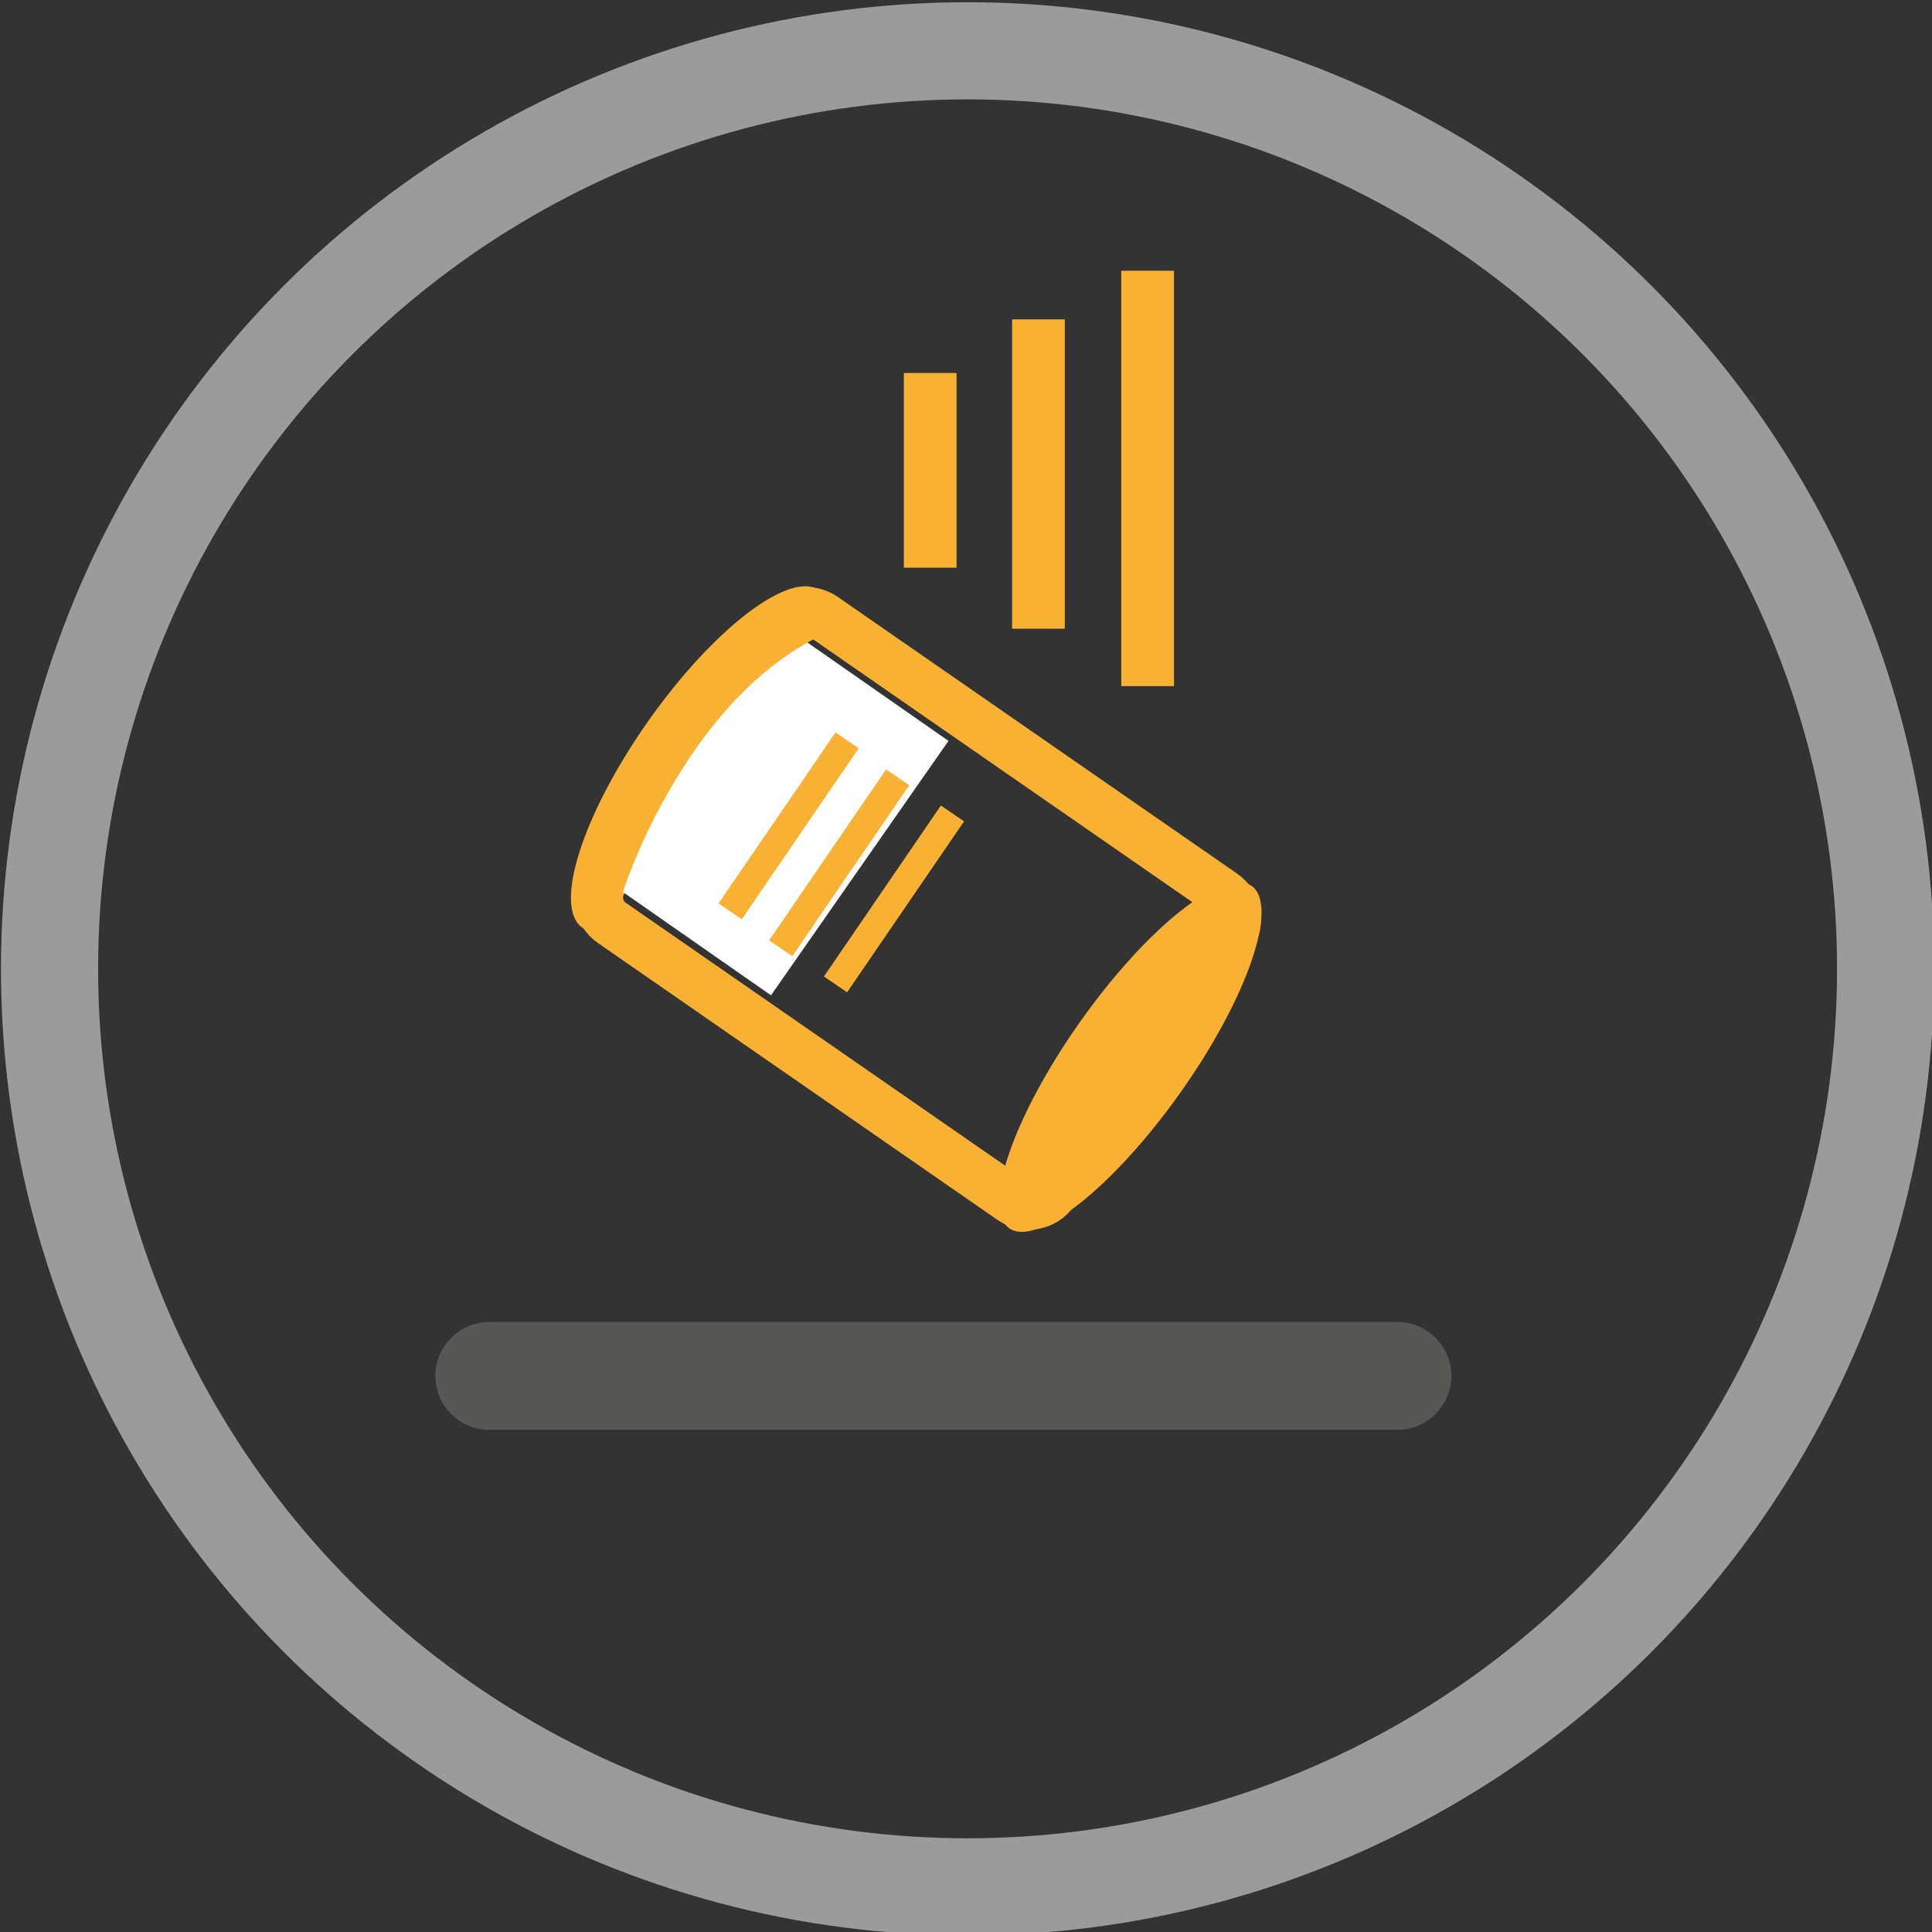 <?xml version="1.0" encoding="utf-8"?>
<!-- Generator: Adobe Illustrator 16.0.0, SVG Export Plug-In . SVG Version: 6.00 Build 0)  -->
<!DOCTYPE svg PUBLIC "-//W3C//DTD SVG 1.1//EN" "http://www.w3.org/Graphics/SVG/1.1/DTD/svg11.dtd">
<svg version="1.1" id="Layer_1" xmlns="http://www.w3.org/2000/svg" xmlns:xlink="http://www.w3.org/1999/xlink" x="0px" y="0px"
	 width="179px" height="179px" viewBox="0 0 179 179" enable-background="new 0 0 179 179" xml:space="preserve">
<rect x="0" y="0" width="179" height="179" fill="#333333" stroke="none"/>
<g>
	<circle fill="none" stroke="#9C9B9B" stroke-width="9" stroke-miterlimit="10" cx="89.647" cy="89.763" r="85.056"/>
	<path fill="#575756" d="M129.468,132.479H45.335c-2.75,0-5.001-2.25-5-5c0-2.75,2.25-5,5-5h84.133c2.749,0.001,5,2.25,5,5
		C134.467,130.229,132.217,132.479,129.468,132.479"/>
	<path fill="none" stroke="#F8B133" stroke-width="4.535" stroke-miterlimit="10" d="M114.063,86.764l-16.409,23.682
		c-0.888,1.28-2.663,1.603-3.944,0.715L56.679,85.5c-1.282-0.887-1.603-2.663-0.716-3.944l16.41-23.681
		c0.887-1.281,2.663-1.603,3.944-0.715l37.03,25.66C114.629,83.707,114.95,85.483,114.063,86.764z"/>
	<line fill="#FFFFFF" x1="86.184" y1="37.003" x2="86.184" y2="50.155"/>
	
		<line fill="none" stroke="#F8B133" stroke-width="4.885" stroke-linecap="square" stroke-linejoin="round" stroke-miterlimit="10" x1="86.184" y1="37.003" x2="86.184" y2="50.155"/>
	<line fill="#FFFFFF" x1="96.213" y1="32.032" x2="96.213" y2="55.806"/>
	
		<line fill="none" stroke="#F8B133" stroke-width="4.885" stroke-linecap="square" stroke-linejoin="round" stroke-miterlimit="10" x1="96.213" y1="32.032" x2="96.213" y2="55.806"/>
	<line fill="#FFFFFF" x1="106.327" y1="27.527" x2="106.327" y2="61.128"/>
	
		<line fill="none" stroke="#F8B133" stroke-width="4.885" stroke-linecap="square" stroke-linejoin="round" stroke-miterlimit="10" x1="106.327" y1="27.527" x2="106.327" y2="61.128"/>
	<path fill="#F8B133" d="M115.957,82.075c2.563,1.815-0.387,10.388-6.588,19.146c-6.202,8.759-13.309,14.388-15.871,12.572
		c-2.563-1.814,0.387-10.386,6.589-19.145C106.289,85.889,113.394,80.261,115.957,82.075"/>
	
		<rect x="60.765" y="60.14" transform="matrix(0.82 0.572 -0.572 0.82 55.423 -27.305)" fill="#FFFFFF" width="20.763" height="28.748"/>
	<path fill="#F8B133" d="M64.502,69.31c4.246-6.029,8.713-9.19,12.115-10.676c0.367-2.167,0.313-3.22-0.679-3.927
		c-2.707-1.926-9.824,3.504-15.898,12.129s-8.805,17.179-6.099,19.106c0.815,0.58,1.574,0.19,3.039-0.45
		C57.613,81.751,60.656,74.771,64.502,69.31"/>
	
		<line fill="none" stroke="#F8B133" stroke-width="2.6" stroke-linecap="square" stroke-miterlimit="10" x1="68.383" y1="83.359" x2="77.752" y2="69.667"/>
	
		<line fill="none" stroke="#F8B133" stroke-width="2.6" stroke-linecap="square" stroke-miterlimit="10" x1="73.065" y1="86.786" x2="82.435" y2="73.094"/>
	
		<line fill="none" stroke="#F8B133" stroke-width="2.6" stroke-linecap="square" stroke-miterlimit="10" x1="78.144" y1="90.132" x2="87.513" y2="76.439"/>
</g>
</svg>
